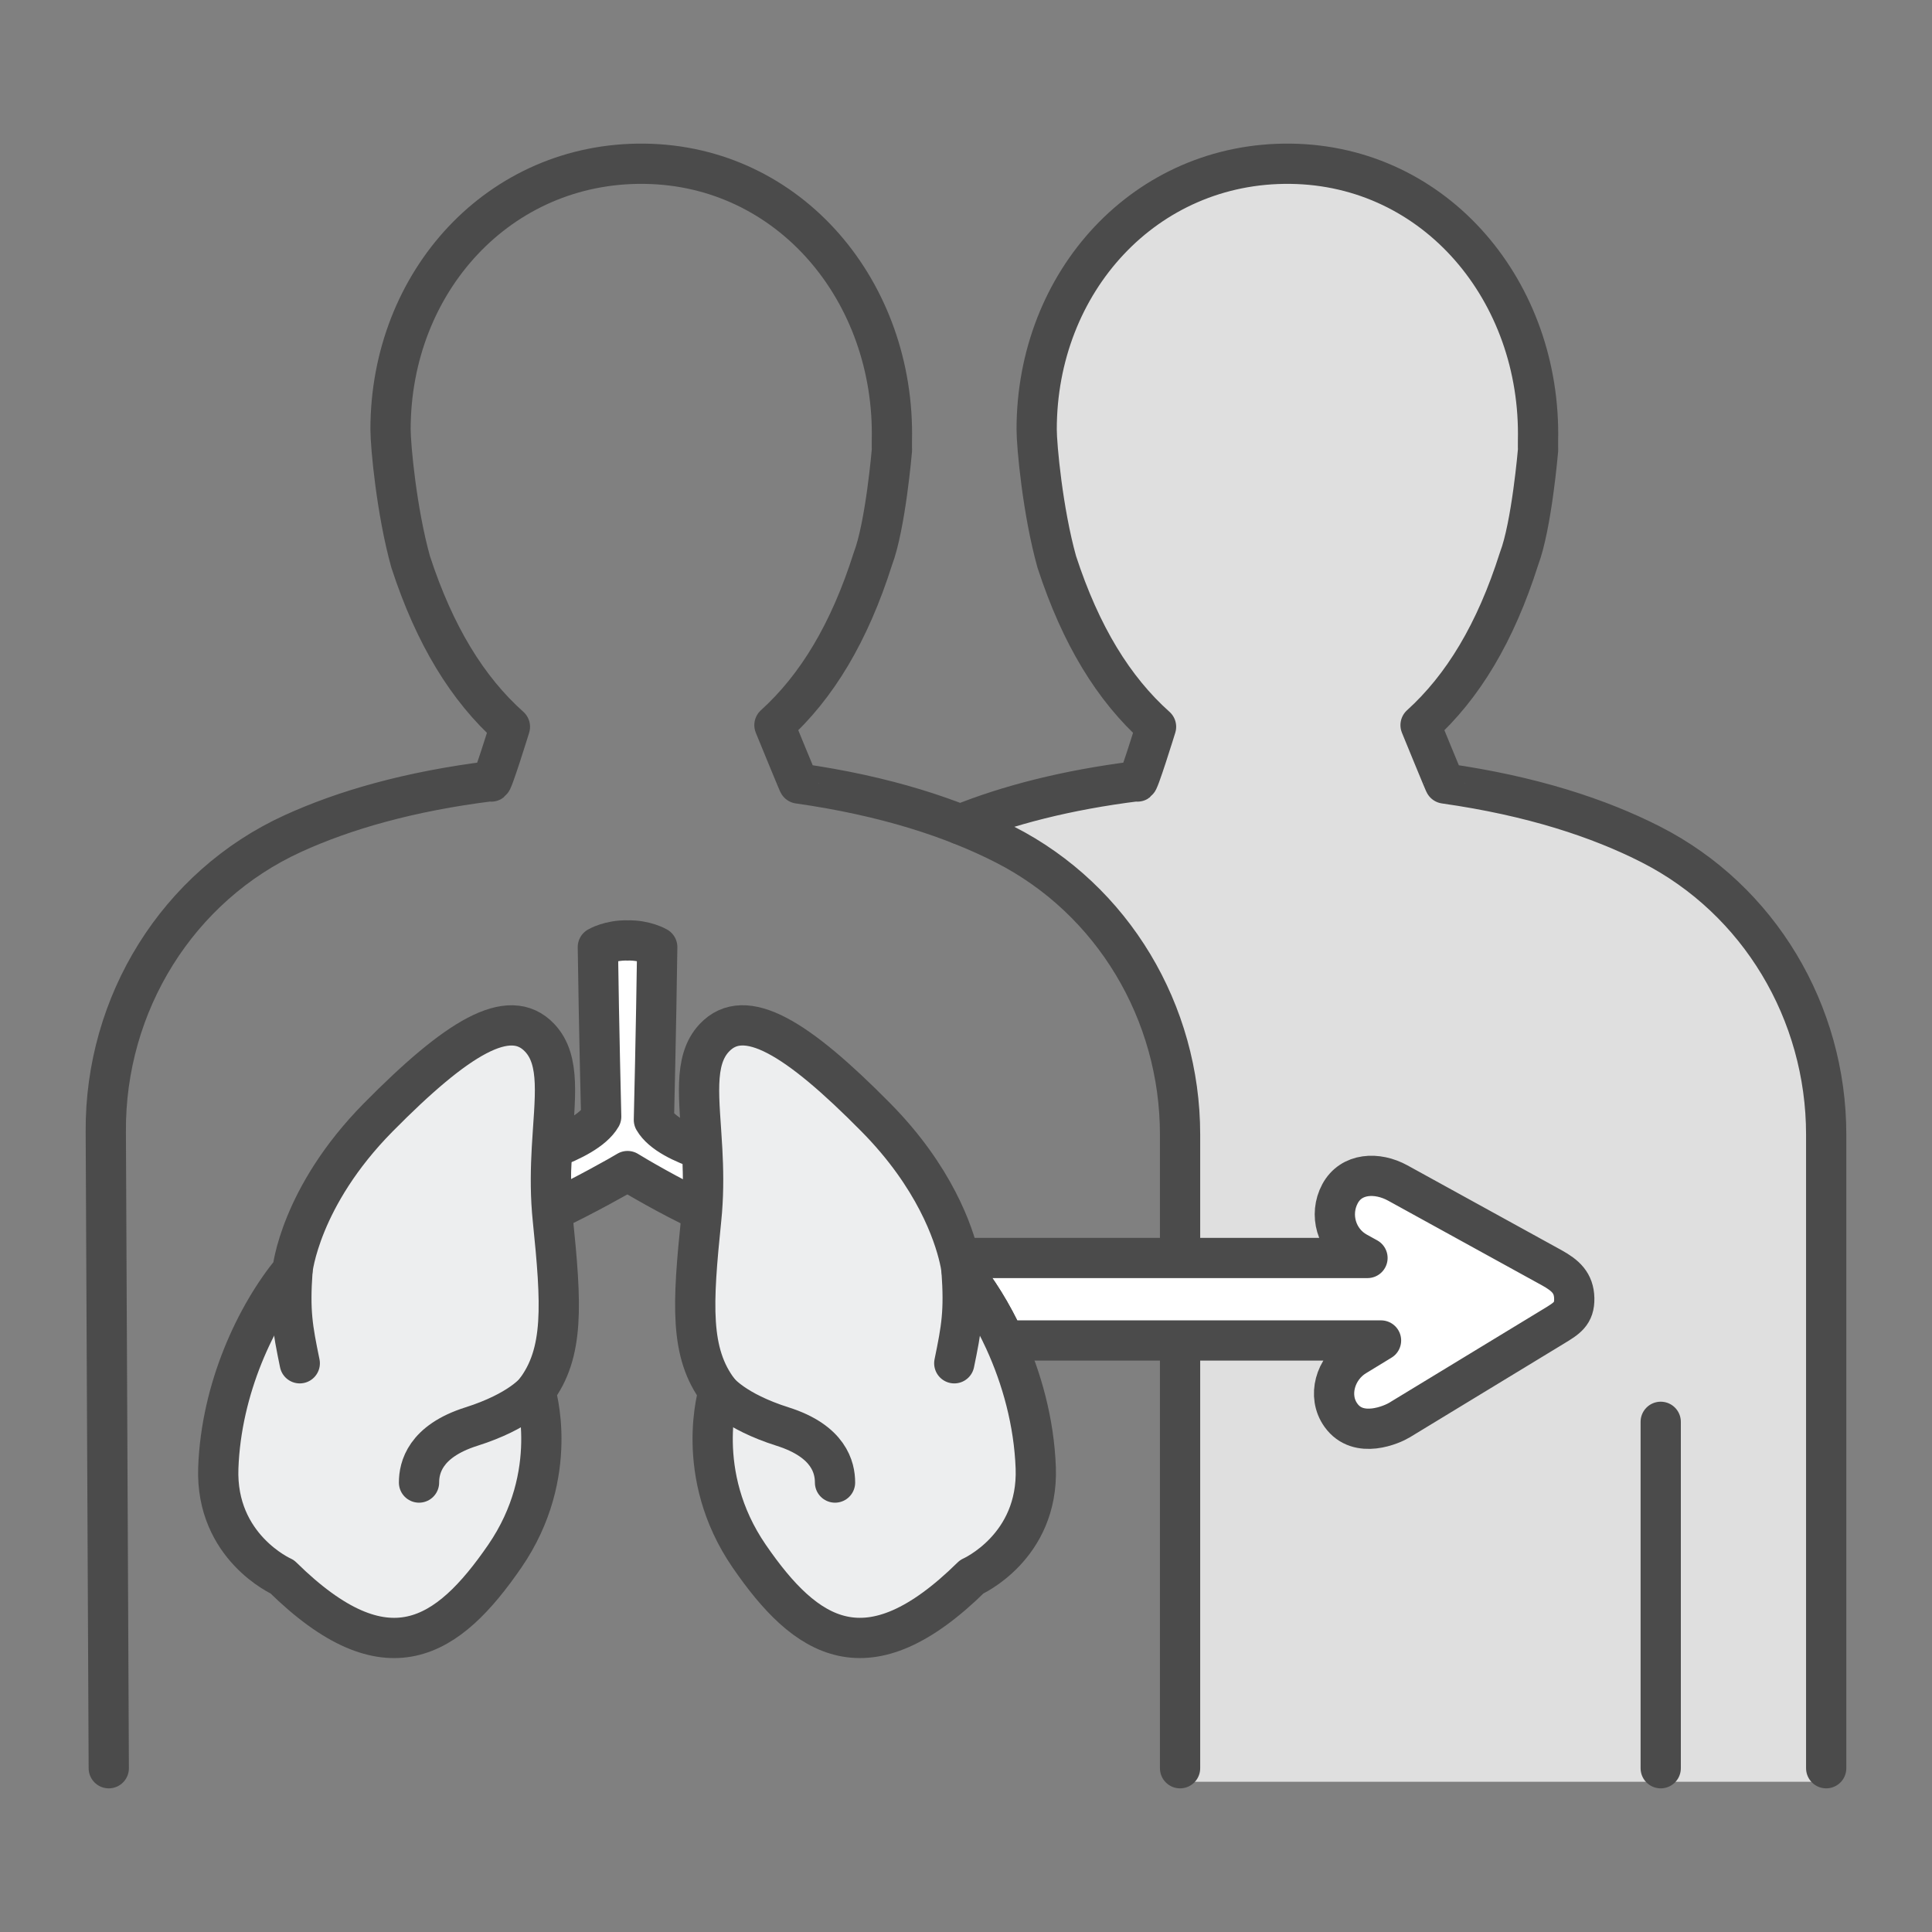 <svg width="120" height="120" viewBox="0 0 120 120" fill="none" xmlns="http://www.w3.org/2000/svg">
<rect x="0" y="0" width="120" height="120" fill="#808080" stroke="none"/>
<path d="M69.5 48.67L60.5 51.17C67.3 53.17 71.667 62.337 73 66.67V83.67V110.67H113C113.167 104.17 113.4 87.87 113 74.67C112.5 58.17 111 61.17 107 56.17C103.8 52.17 95.667 50.17 92 49.67C90.333 49.003 87.4 47.07 89 44.67C91 41.67 94.5 37.17 95 25.67C95.5 14.17 85.5 10.67 78.5 10.67C71.5 10.67 65.5 16.67 64.5 25.67C63.7 32.87 68.833 42.003 71.5 45.67L69.5 48.67Z" fill="#DFDFDF"/>
<path d="M113.428 109.828V70.468C113.428 62.876 109.254 55.881 102.56 52.462C99.333 50.814 95.151 49.435 89.736 48.665C89.736 48.712 88.234 45.04 88.234 45.04C90.862 42.661 92.889 39.308 94.349 34.708C95.137 32.644 95.532 27.949 95.532 27.949C95.532 27.949 95.522 27.611 95.528 27.386C95.743 18.141 89.211 10.282 80.16 10.171C71.148 10.061 64.389 17.491 64.389 26.673C64.389 27.698 64.764 31.769 65.638 34.897C67.128 39.466 69.171 42.79 71.804 45.143C71.804 45.143 70.644 48.894 70.633 48.518C66.201 49.069 62.587 50.023 59.643 51.207M103.15 88.312V109.828" stroke="#4B4B4B" stroke-width="2.5" stroke-linecap="round" stroke-linejoin="round"/>
<path d="M73.296 78.074V70.468C73.296 62.876 69.122 55.881 62.428 52.462C59.201 50.814 55.019 49.435 49.604 48.665C49.604 48.712 48.102 45.04 48.102 45.04C50.73 42.661 52.757 39.308 54.217 34.708C55.005 32.644 55.4 27.949 55.4 27.949C55.4 27.949 55.391 27.611 55.396 27.386C55.611 18.141 49.08 10.282 40.028 10.171C31.016 10.061 24.257 17.491 24.257 26.673C24.257 27.698 24.633 31.769 25.506 34.897C26.996 39.466 29.039 42.79 31.672 45.143C31.672 45.143 30.512 48.894 30.501 48.518C25.385 49.154 21.36 50.327 18.194 51.772C11.037 55.038 6.517 62.339 6.571 70.286L6.756 109.828M73.296 109.828V83.994" stroke="#4B4B4B" stroke-width="2.5" stroke-linecap="round" stroke-linejoin="round"/>
<path d="M97.78 80.642C97.8 81.603 97.31 81.888 96.496 82.383L86.918 88.205C86.493 88.466 84.376 89.427 83.287 87.901C82.428 86.703 82.94 84.987 84.194 84.226L85.778 83.26H62.395C61.617 81.557 60.679 80.071 59.724 78.911C59.692 78.65 59.644 78.391 59.582 78.135H84.937L84.294 77.78C83.006 77.072 82.534 75.445 83.231 74.145C83.929 72.846 85.538 72.774 86.821 73.48L96.399 78.752C97.228 79.215 97.759 79.68 97.78 80.642ZM43.599 75.229C41.66 74.337 39.388 72.995 38.978 72.737C38.594 72.978 36.251 74.293 34.291 75.218C34.18 73.819 34.214 72.522 34.279 71.332C35.459 70.89 36.845 70.216 37.341 69.356C37.341 69.356 37.203 63.899 37.134 58.825C37.134 58.825 37.885 58.383 38.979 58.413C40.071 58.383 40.822 58.825 40.822 58.825C40.753 63.899 40.615 69.56 40.615 69.56C41.11 70.419 42.464 71.034 43.619 71.42C43.681 72.588 43.708 73.859 43.599 75.229Z" fill="white" stroke="#4B4B4B" stroke-width="2.5" stroke-linecap="round" stroke-linejoin="round"/>
<path d="M33.251 86.413C33.251 86.413 34.876 91.536 31.353 96.659C27.83 101.782 24.036 104.341 17.532 97.938C17.532 97.938 13.377 96.109 13.559 91.171C13.74 86.232 15.906 81.656 18.165 78.913C18.165 78.913 18.618 74.34 23.495 69.401C28.373 64.462 31.625 62.448 33.522 64.462C34.851 65.872 34.45 68.226 34.277 71.333C34.212 72.522 34.179 73.82 34.289 75.219C34.302 75.38 34.317 75.547 34.334 75.712C34.876 81.015 35.058 84.035 33.251 86.413Z" fill="#EDEEEF" stroke="#4B4B4B" stroke-width="2.5" stroke-linecap="round" stroke-linejoin="round"/>
<path d="M33.252 86.413C33.252 86.413 32.31 87.647 29.278 88.608C26.387 89.523 26.026 91.169 26.026 92.084M18.619 84.676C18.167 82.481 17.986 81.475 18.167 78.913L18.619 84.676ZM60.356 97.937C53.853 104.341 50.057 101.779 46.536 96.658C43.015 91.537 44.638 86.412 44.638 86.412C42.833 84.035 43.012 81.015 43.555 75.71C43.572 75.548 43.587 75.387 43.599 75.228C43.707 73.858 43.681 72.586 43.618 71.419C43.449 68.268 43.028 65.882 44.369 64.46C46.267 62.446 49.519 64.46 54.397 69.399C58.069 73.116 59.233 76.629 59.583 78.136C59.646 78.391 59.693 78.65 59.726 78.911C60.679 80.072 61.619 81.557 62.397 83.261C63.461 85.586 64.227 88.316 64.332 91.169C64.512 96.109 60.356 97.937 60.356 97.937Z" fill="#EDEEEF"/>
<path d="M33.252 86.413C33.252 86.413 32.31 87.647 29.278 88.608C26.387 89.523 26.026 91.169 26.026 92.084M18.619 84.676C18.167 82.481 17.986 81.475 18.167 78.913M60.356 97.937C53.853 104.341 50.057 101.779 46.536 96.658C43.015 91.537 44.638 86.412 44.638 86.412C42.833 84.035 43.012 81.015 43.555 75.71C43.572 75.548 43.587 75.387 43.599 75.228C43.707 73.858 43.681 72.586 43.618 71.419C43.449 68.268 43.028 65.882 44.369 64.46C46.267 62.446 49.519 64.46 54.397 69.399C58.069 73.116 59.233 76.629 59.583 78.136C59.646 78.391 59.693 78.65 59.726 78.911C60.679 80.072 61.619 81.557 62.397 83.261C63.461 85.586 64.227 88.316 64.332 91.169C64.512 96.109 60.356 97.937 60.356 97.937Z" stroke="#4B4B4B" stroke-width="2.5" stroke-linecap="round" stroke-linejoin="round"/>
<path d="M44.639 86.413C44.639 86.413 45.581 87.647 48.613 88.608C51.503 89.523 51.865 91.169 51.865 92.084M59.272 84.676C59.724 82.481 59.904 81.475 59.724 78.914" stroke="#4B4B4B" stroke-width="2.5" stroke-linecap="round" stroke-linejoin="round"/>
</svg>
